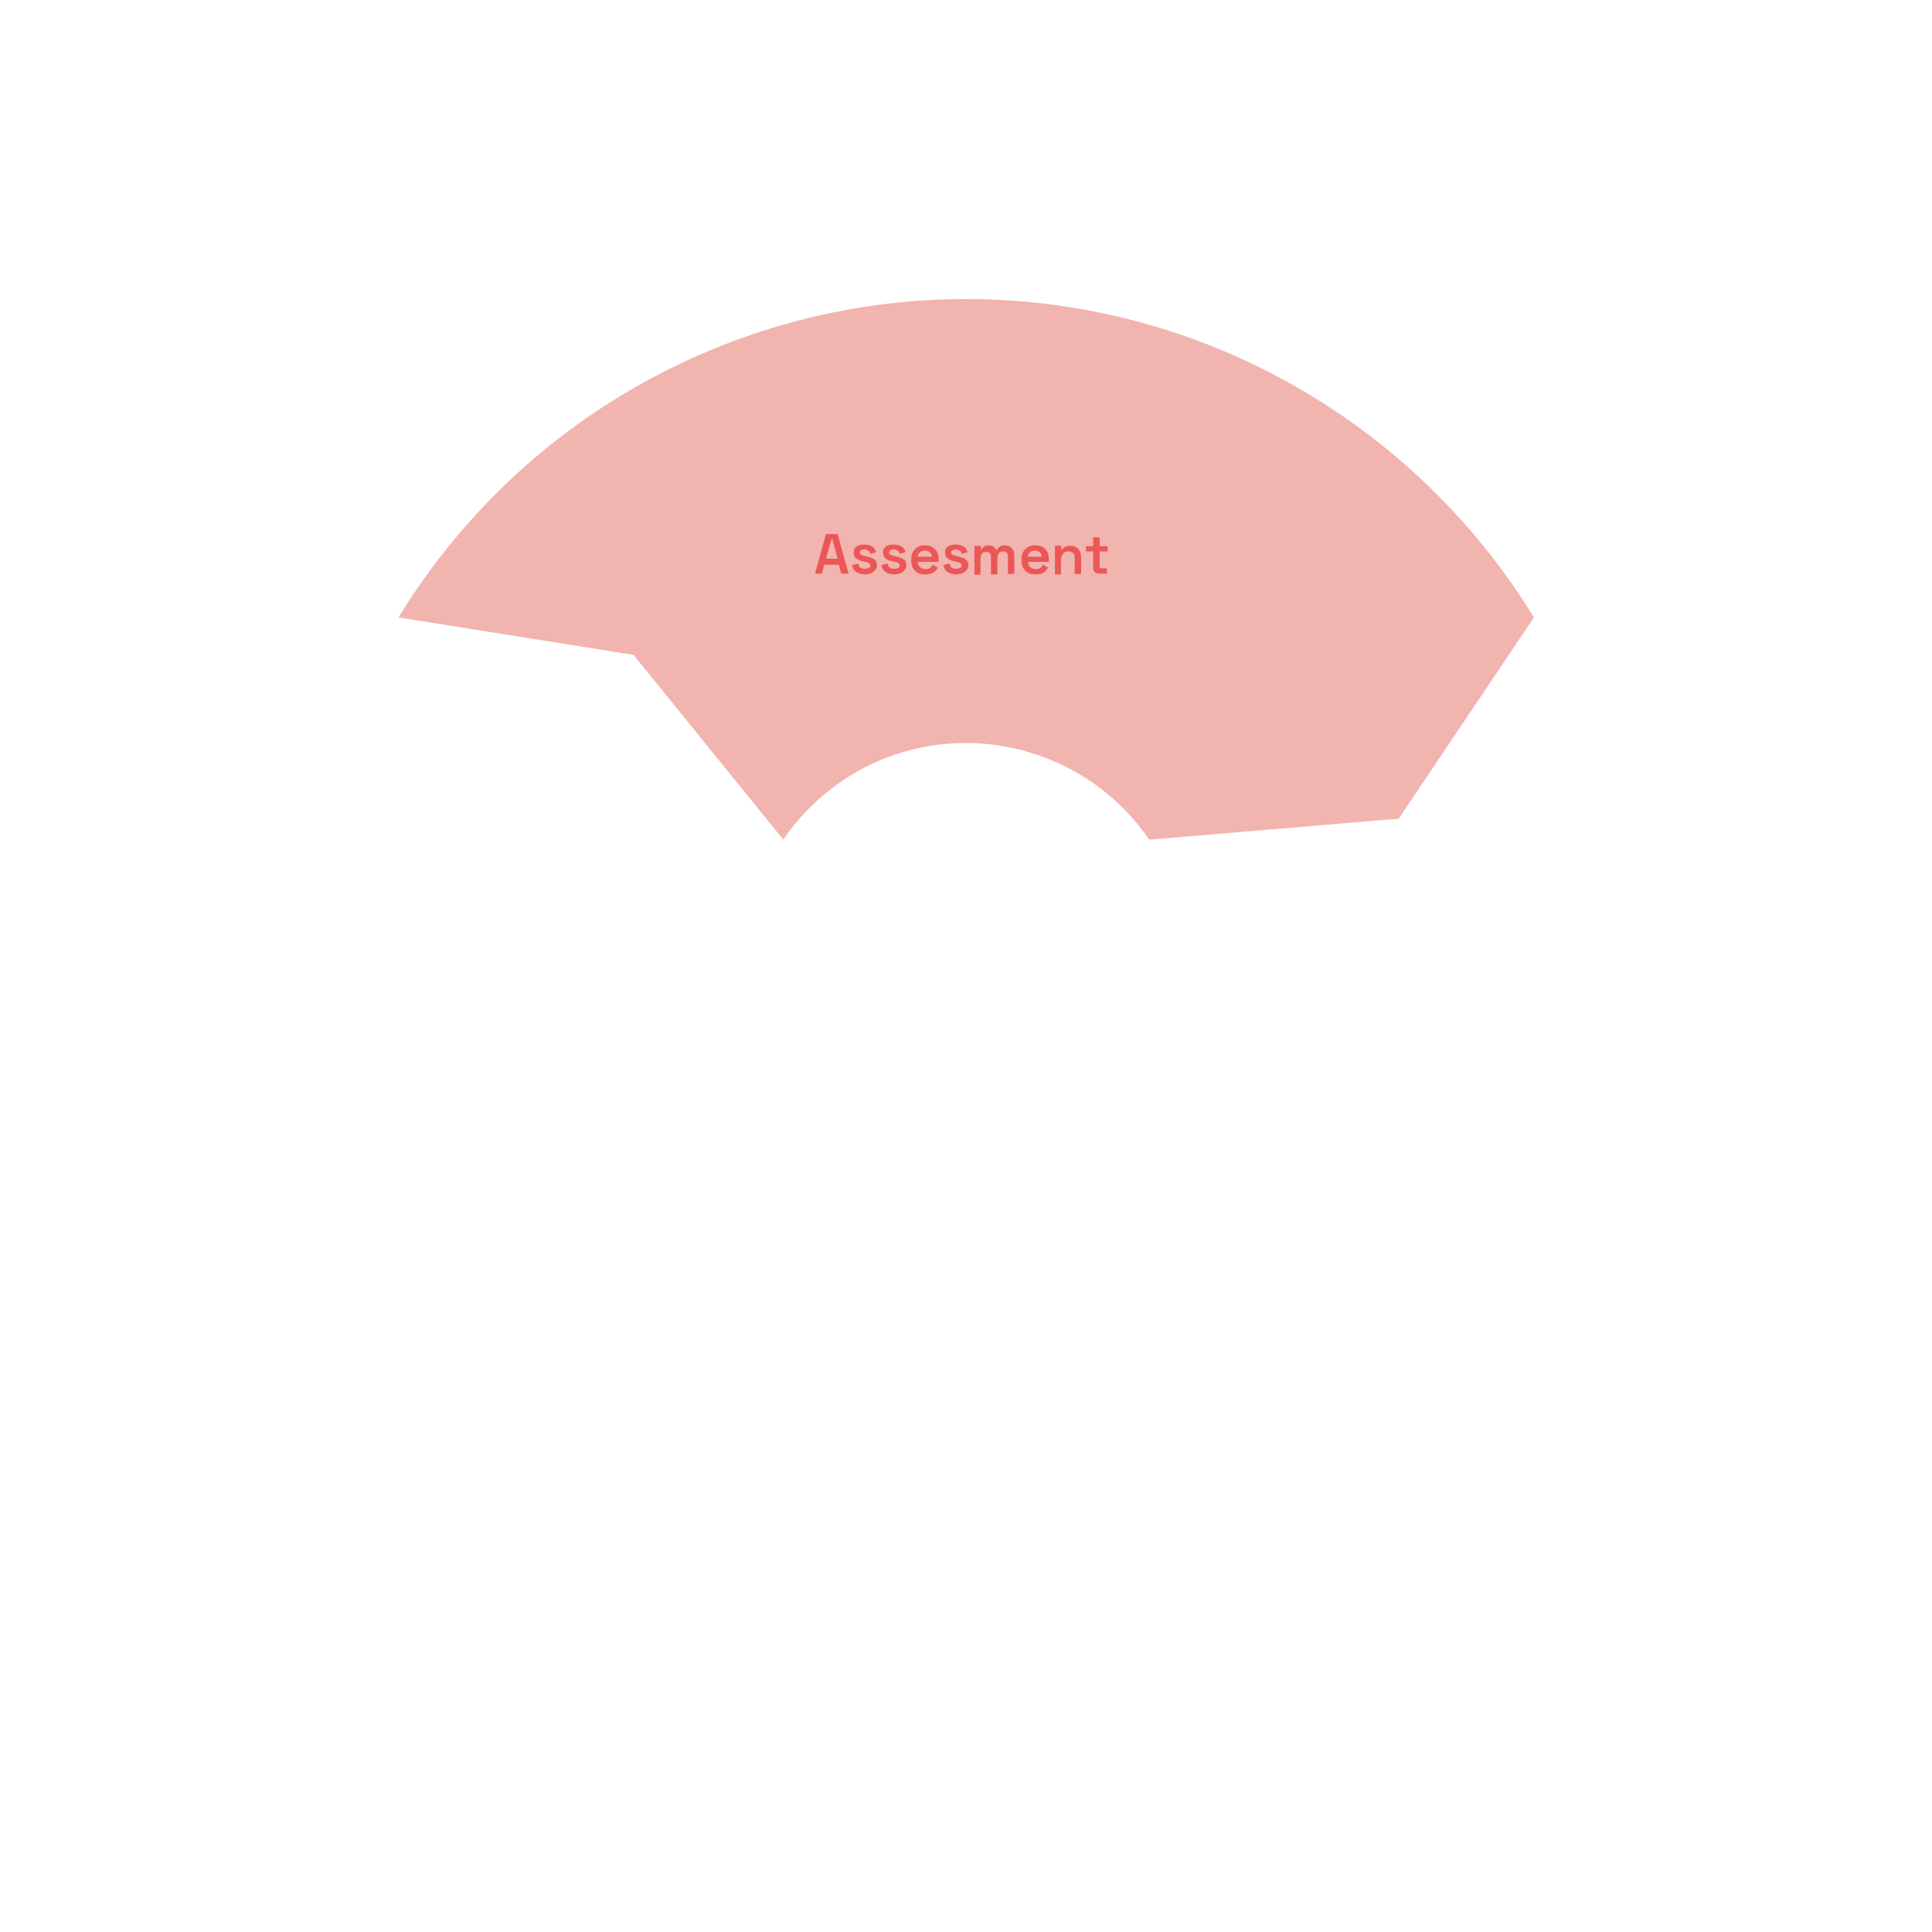 <svg xmlns="http://www.w3.org/2000/svg" x="0px" y="0px" viewBox="0 0 480 480"><path fill="#F1B4AF" d="M194.6,208.6l-37.2-45.9L99,153.4c14.4-23.5,34.4-43.1,58.3-56.9C182.4,82,210.9,74.3,240,74.3c29,0,57.5,7.6,82.7,22.2c23.9,13.8,44,33.4,58.4,56.9l-33.6,50l-62,5.2c-4.6-6.8-10.8-12.5-17.9-16.6c-8.4-4.8-17.9-7.4-27.6-7.4c-9.7,0-19.2,2.5-27.6,7.4C205.4,196.1,199.2,201.8,194.6,208.6z"/><g><path fill="#EB5757" d="M202.5,142.5l2.7-9.8h2.9l2.7,9.8H209l-0.6-2.2h-3.6l-0.6,2.2H202.5z M205.2,138.8h2.9l-1.3-4.9h-0.2L205.2,138.8z M214.9,142.7c-0.9,0-1.6-0.2-2.2-0.6c-0.6-0.4-0.9-1-1-1.7l1.5-0.4c0.1,0.4,0.2,0.6,0.3,0.8c0.2,0.2,0.4,0.3,0.6,0.4c0.3,0.1,0.5,0.1,0.8,0.1c0.4,0,0.8-0.1,1-0.2c0.2-0.2,0.3-0.4,0.3-0.6c0-0.3-0.1-0.4-0.3-0.6c-0.2-0.1-0.5-0.2-0.9-0.3l-0.4-0.1c-0.5-0.1-0.9-0.2-1.3-0.4c-0.4-0.2-0.7-0.4-0.9-0.7s-0.3-0.7-0.3-1.1c0-0.7,0.2-1.2,0.7-1.5c0.5-0.4,1.2-0.5,2-0.5s1.4,0.2,1.9,0.5s0.8,0.8,1,1.4l-1.5,0.4c-0.1-0.4-0.2-0.7-0.5-0.8c-0.3-0.2-0.6-0.3-0.9-0.3c-0.4,0-0.7,0.1-0.9,0.2c-0.2,0.1-0.3,0.3-0.3,0.6c0,0.2,0.1,0.4,0.3,0.5s0.5,0.2,0.8,0.3l0.4,0.1c0.5,0.1,1,0.2,1.4,0.4c0.4,0.1,0.7,0.4,1,0.6c0.2,0.3,0.4,0.7,0.4,1.1c0,0.7-0.3,1.3-0.8,1.7C216.4,142.5,215.7,142.7,214.9,142.7z M222.2,142.7c-0.9,0-1.6-0.2-2.2-0.6c-0.6-0.4-0.9-1-1-1.7l1.5-0.4c0.1,0.4,0.2,0.6,0.3,0.8c0.2,0.2,0.4,0.3,0.6,0.4c0.3,0.1,0.5,0.1,0.8,0.1c0.4,0,0.8-0.1,1-0.2c0.2-0.2,0.3-0.4,0.3-0.6c0-0.3-0.1-0.4-0.3-0.6c-0.2-0.1-0.5-0.2-0.9-0.3l-0.4-0.1c-0.5-0.1-0.9-0.2-1.3-0.4c-0.4-0.2-0.7-0.4-0.9-0.7s-0.3-0.7-0.3-1.1c0-0.7,0.2-1.2,0.7-1.5c0.5-0.4,1.2-0.5,2-0.5s1.4,0.2,1.9,0.5s0.8,0.8,1,1.4l-1.5,0.4c-0.1-0.4-0.2-0.7-0.5-0.8c-0.3-0.2-0.6-0.3-0.9-0.3c-0.4,0-0.7,0.1-0.9,0.2c-0.2,0.1-0.3,0.3-0.3,0.6c0,0.2,0.1,0.4,0.3,0.5s0.5,0.2,0.8,0.3l0.4,0.1c0.5,0.1,1,0.2,1.4,0.4c0.4,0.1,0.7,0.4,1,0.6c0.2,0.3,0.4,0.7,0.4,1.1c0,0.7-0.3,1.3-0.8,1.7C223.8,142.5,223.1,142.7,222.2,142.7z M229.8,142.7c-0.7,0-1.3-0.1-1.8-0.4c-0.5-0.3-0.9-0.7-1.2-1.2s-0.4-1.2-0.4-1.9V139c0-0.7,0.1-1.4,0.4-1.9c0.3-0.5,0.7-0.9,1.2-1.2s1.1-0.4,1.8-0.4s1.3,0.1,1.8,0.4c0.5,0.3,0.9,0.7,1.2,1.2s0.4,1.1,0.4,1.9v0.6H228c0,0.5,0.2,1,0.6,1.3s0.8,0.5,1.3,0.5s0.9-0.1,1.2-0.3s0.4-0.5,0.6-0.8l1.3,0.7c-0.1,0.3-0.3,0.5-0.6,0.8c-0.2,0.3-0.6,0.5-1,0.7C231,142.6,230.5,142.7,229.8,142.7z M228,138.3h3.5c0-0.5-0.2-0.8-0.5-1.1s-0.7-0.4-1.2-0.4s-0.9,0.1-1.2,0.4C228.2,137.5,228,137.9,228,138.3z M237.6,142.7c-0.9,0-1.6-0.2-2.2-0.6c-0.6-0.4-0.9-1-1-1.7l1.5-0.4c0.1,0.4,0.2,0.6,0.3,0.8c0.2,0.2,0.4,0.3,0.6,0.4c0.3,0.1,0.5,0.1,0.8,0.1c0.4,0,0.8-0.1,1-0.2c0.2-0.2,0.3-0.4,0.3-0.6c0-0.3-0.1-0.4-0.3-0.6c-0.2-0.1-0.5-0.2-0.9-0.3l-0.4-0.1c-0.5-0.1-0.9-0.2-1.3-0.4c-0.4-0.2-0.7-0.4-0.9-0.7s-0.3-0.7-0.3-1.1c0-0.7,0.2-1.2,0.7-1.5c0.5-0.4,1.2-0.5,2-0.5s1.4,0.2,1.9,0.5s0.8,0.8,1,1.4l-1.5,0.4c-0.1-0.4-0.2-0.7-0.5-0.8c-0.3-0.2-0.6-0.3-0.9-0.3c-0.4,0-0.7,0.1-0.9,0.2c-0.2,0.1-0.3,0.3-0.3,0.6c0,0.2,0.1,0.4,0.3,0.5s0.5,0.2,0.8,0.3l0.4,0.1c0.5,0.1,1,0.2,1.4,0.4c0.4,0.1,0.7,0.4,1,0.6c0.2,0.3,0.4,0.7,0.4,1.1c0,0.7-0.3,1.3-0.8,1.7C239.2,142.5,238.5,142.7,237.6,142.7z M242.1,142.5v-6.9h1.6v0.8h0.2c0.1-0.2,0.3-0.4,0.6-0.6c0.3-0.2,0.7-0.3,1.1-0.3c0.5,0,0.9,0.1,1.2,0.3s0.5,0.5,0.7,0.8h0.2c0.2-0.3,0.4-0.6,0.7-0.8s0.7-0.3,1.3-0.3c0.4,0,0.8,0.1,1.2,0.3s0.6,0.5,0.8,0.8c0.2,0.4,0.3,0.8,0.3,1.4v4.6h-1.6v-4.4c0-0.4-0.1-0.7-0.3-0.9s-0.5-0.3-0.9-0.3s-0.8,0.1-1,0.4c-0.2,0.3-0.4,0.7-0.4,1.2v4.1h-1.6v-4.4c0-0.4-0.1-0.7-0.3-0.9s-0.5-0.3-0.9-0.3s-0.8,0.1-1,0.4c-0.2,0.3-0.4,0.7-0.4,1.2v4.1h-1.5V142.5z M257.2,142.7c-0.7,0-1.3-0.1-1.8-0.4c-0.5-0.3-0.9-0.7-1.2-1.2s-0.4-1.2-0.4-1.9V139c0-0.7,0.1-1.4,0.4-1.9c0.3-0.5,0.7-0.9,1.2-1.2s1.1-0.4,1.8-0.4s1.3,0.1,1.8,0.4c0.5,0.3,0.9,0.7,1.2,1.2c0.3,0.5,0.4,1.1,0.4,1.9v0.6h-5.2c0,0.5,0.2,1,0.6,1.3s0.8,0.5,1.3,0.5s0.9-0.1,1.2-0.3c0.3-0.2,0.4-0.5,0.6-0.8l1.3,0.7c-0.1,0.3-0.3,0.5-0.6,0.8c-0.2,0.3-0.6,0.5-1,0.7C258.3,142.6,257.8,142.7,257.2,142.7z M255.3,138.3h3.5c0-0.5-0.2-0.8-0.5-1.1s-0.7-0.4-1.2-0.4s-0.9,0.1-1.2,0.4C255.6,137.5,255.4,137.9,255.3,138.3z M262.1,142.5v-6.9h1.6v1h0.2c0.1-0.3,0.3-0.5,0.7-0.7c0.3-0.2,0.8-0.3,1.4-0.3c0.5,0,1,0.1,1.4,0.4c0.4,0.2,0.7,0.6,0.9,1c0.2,0.4,0.3,0.9,0.3,1.5v4.1H267v-4c0-0.6-0.1-1-0.4-1.2c-0.3-0.3-0.7-0.4-1.2-0.4c-0.6,0-1,0.2-1.3,0.6c-0.3,0.4-0.5,0.9-0.5,1.6v3.5h-1.5V142.5z M273.1,142.5c-0.4,0-0.8-0.1-1.1-0.4c-0.3-0.3-0.4-0.6-0.4-1.1v-4h-1.8v-1.3h1.8v-2.2h1.6v2.2h2v1.3h-2v3.8c0,0.3,0.1,0.4,0.4,0.4h1.4v1.3H273.1z"/></g></svg>